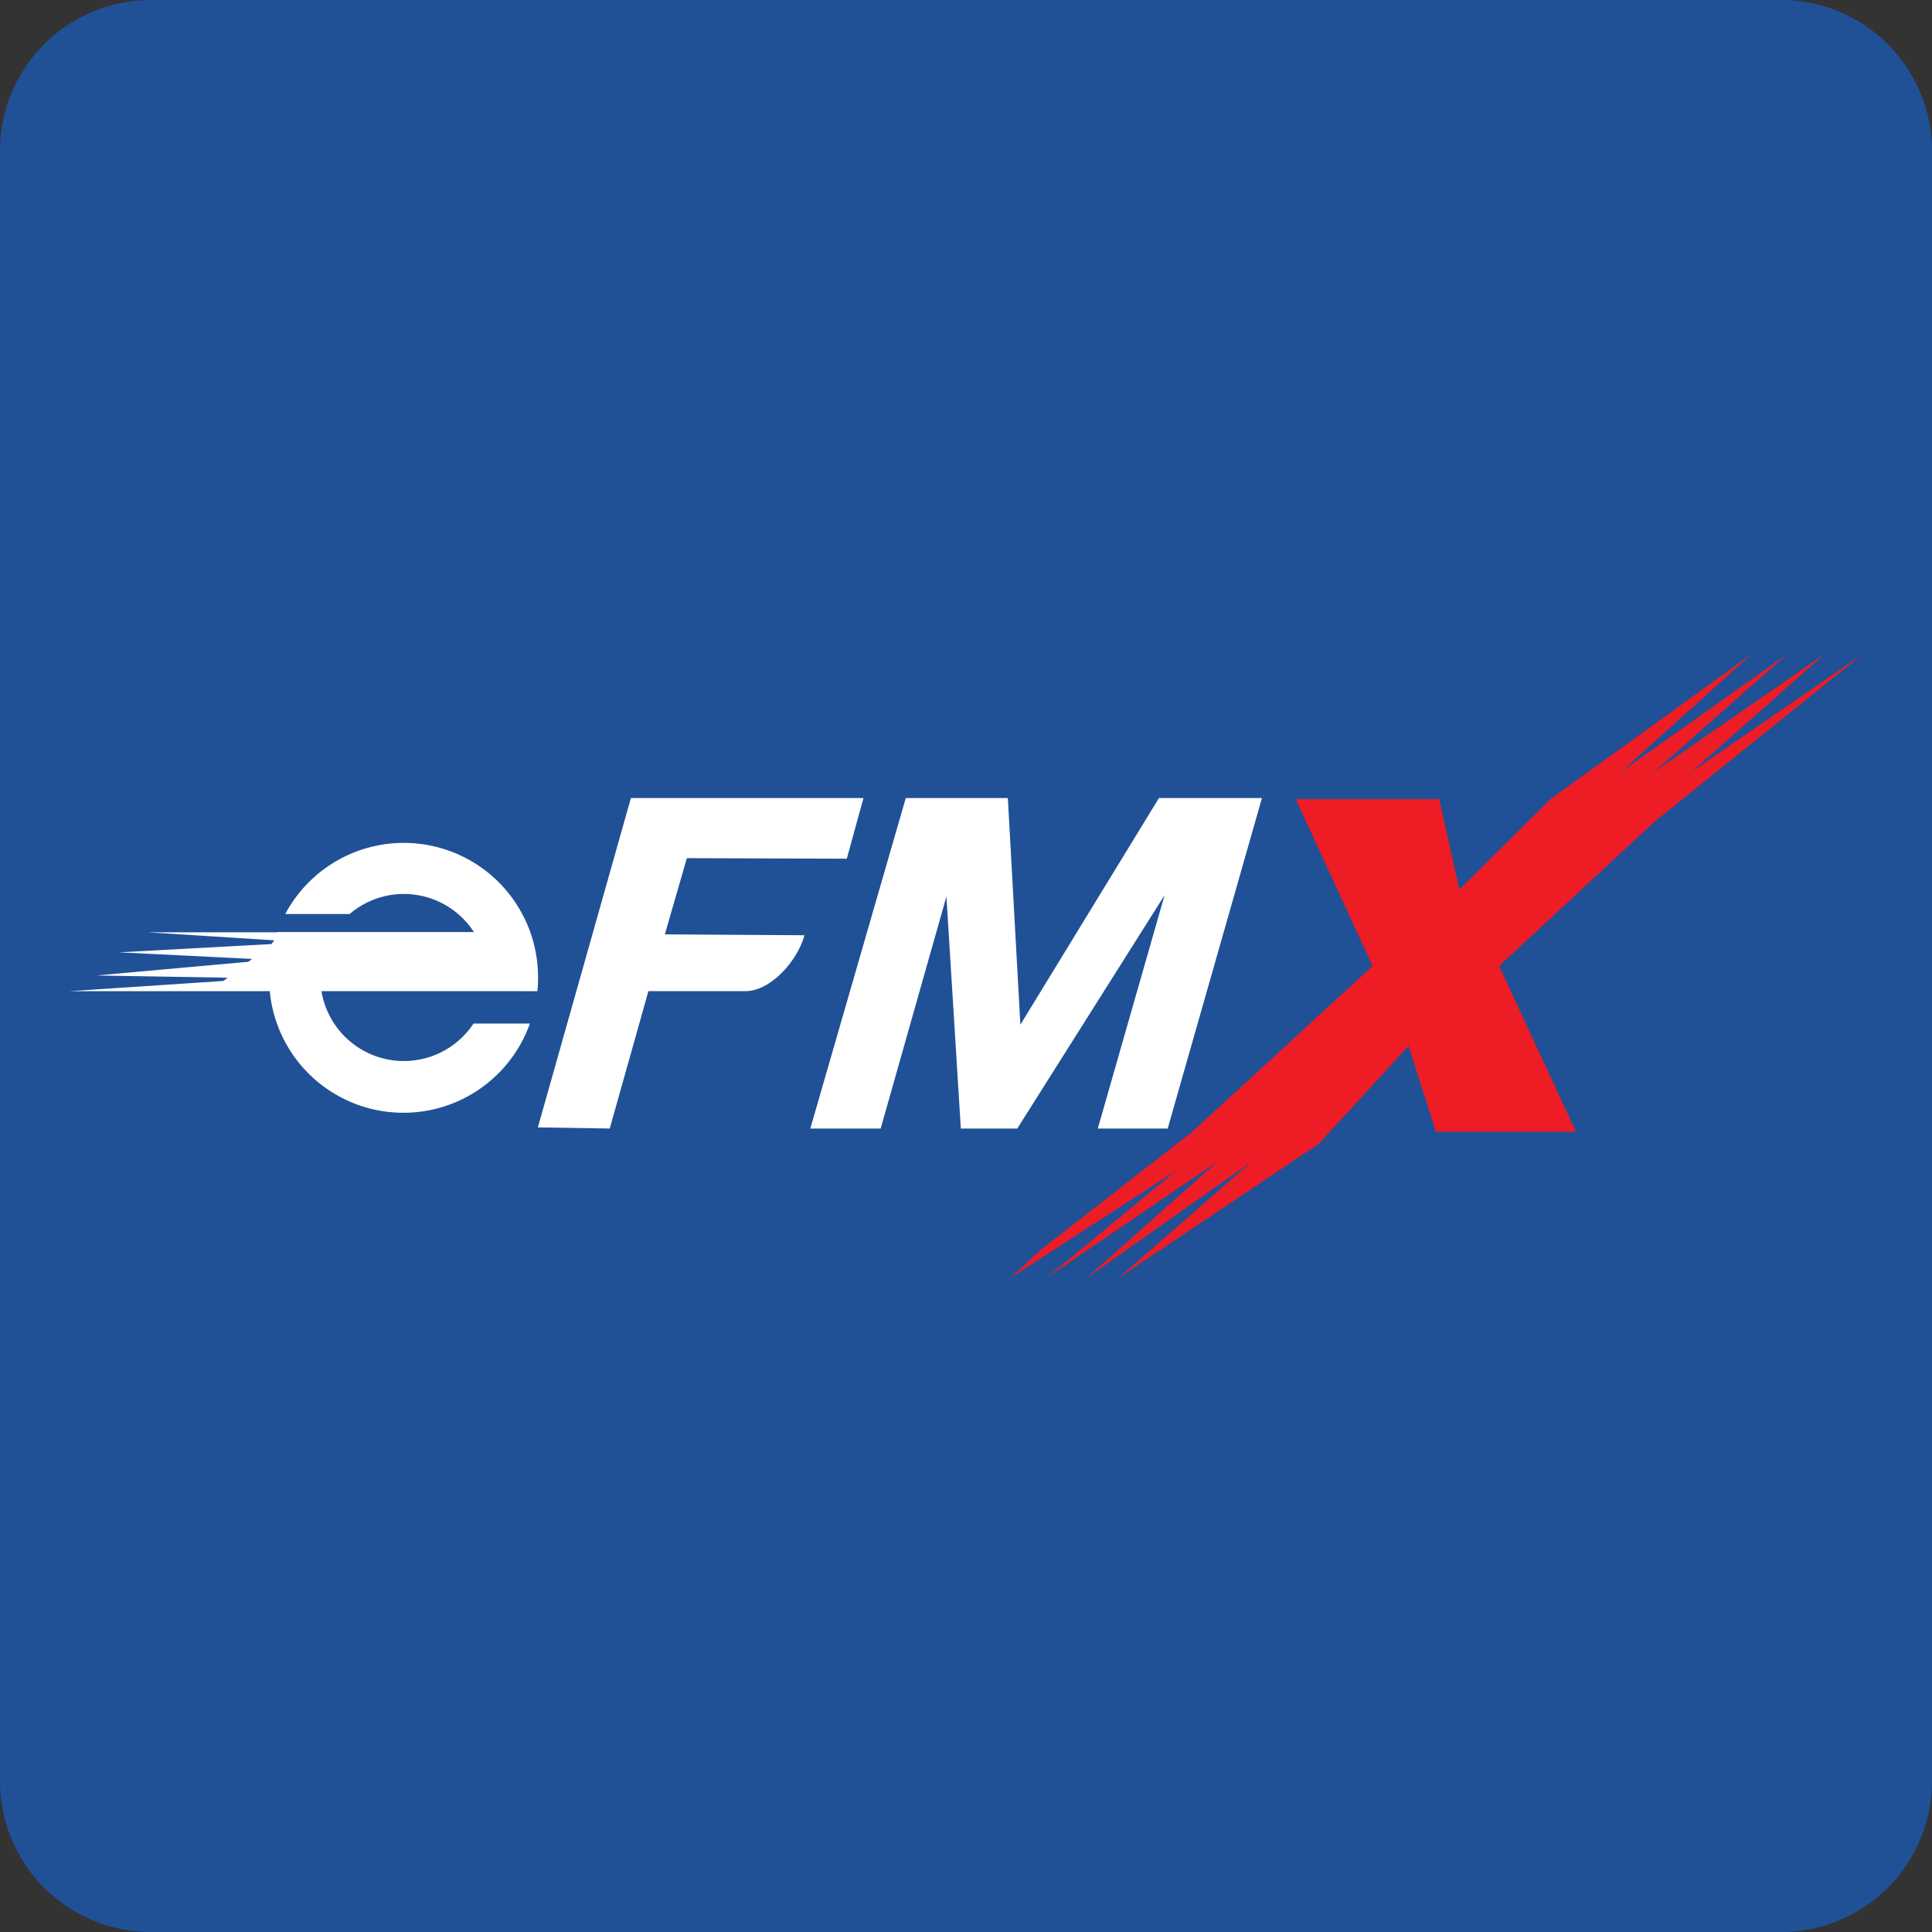 <svg id="Layer_1" data-name="Layer 1" xmlns="http://www.w3.org/2000/svg" viewBox="0 0 512 512"><rect x="0" y="0" width="512" height="512" fill="#333333" stroke="none"/><defs><style>.cls-1{fill:#205196;}.cls-2{fill:#fff;}.cls-2,.cls-3{fill-rule:evenodd;}.cls-3{fill:#ed1c25;}</style></defs><title>FMX</title><path class="cls-1" d="M512,472a40,40,0,0,1-40,40H40A40,40,0,0,1,0,472V40A40,40,0,0,1,40,0H472a40,40,0,0,1,40,40Z"/><path class="cls-2" d="M138,262.67h4.41a35.26,35.26,0,0,0,.18-3.57,35.59,35.59,0,0,0-67-16.87H92.65A22.11,22.11,0,0,1,125.59,247H73.4l0,.07H39.13l33.56,2.12-.75,1L31.6,252.38l35.2,1.74-1,.76-40.19,3.63,34.71.59-1.1.86-40.74,2.71H71.49a35.58,35.58,0,0,0,68.94,8.58H125.49a22.13,22.13,0,0,1-40.3-8.58H138Z"/><path class="cls-2" d="M224.41,227.57l4.42-16.08H167.2l-24.66,87.28,19.05.3,10.24-36.4h25.66c6.87,0,13.93-8.19,15.7-14.82h0l-37-.23,5.84-20.2Z"/><polygon class="cls-3" points="343.38 211.79 381.41 211.79 386.75 235.73 410.88 211.79 464.12 173.38 429.58 204.56 473.57 173.38 438.35 204.56 483.48 173.38 448.27 204.56 493.57 173.38 438.35 217.85 397.3 256 417.65 299.92 380.54 299.92 373.29 277.17 349.46 303.14 296.51 338.62 331.75 307.81 288.05 338.62 322.68 307.81 277.37 338.62 311.8 310.16 267.81 338.62 275.67 331.33 315.98 299.92 363.75 256 343.38 211.79"/><polygon class="cls-2" points="233.39 299.07 214.74 299.07 240.04 211.49 267.09 211.49 270.41 271.55 307.13 211.49 334.43 211.49 309.45 299.07 290.93 299.07 308.63 237.22 269.59 299.07 254.63 299.07 250.81 237.59 233.39 299.07"/></svg>